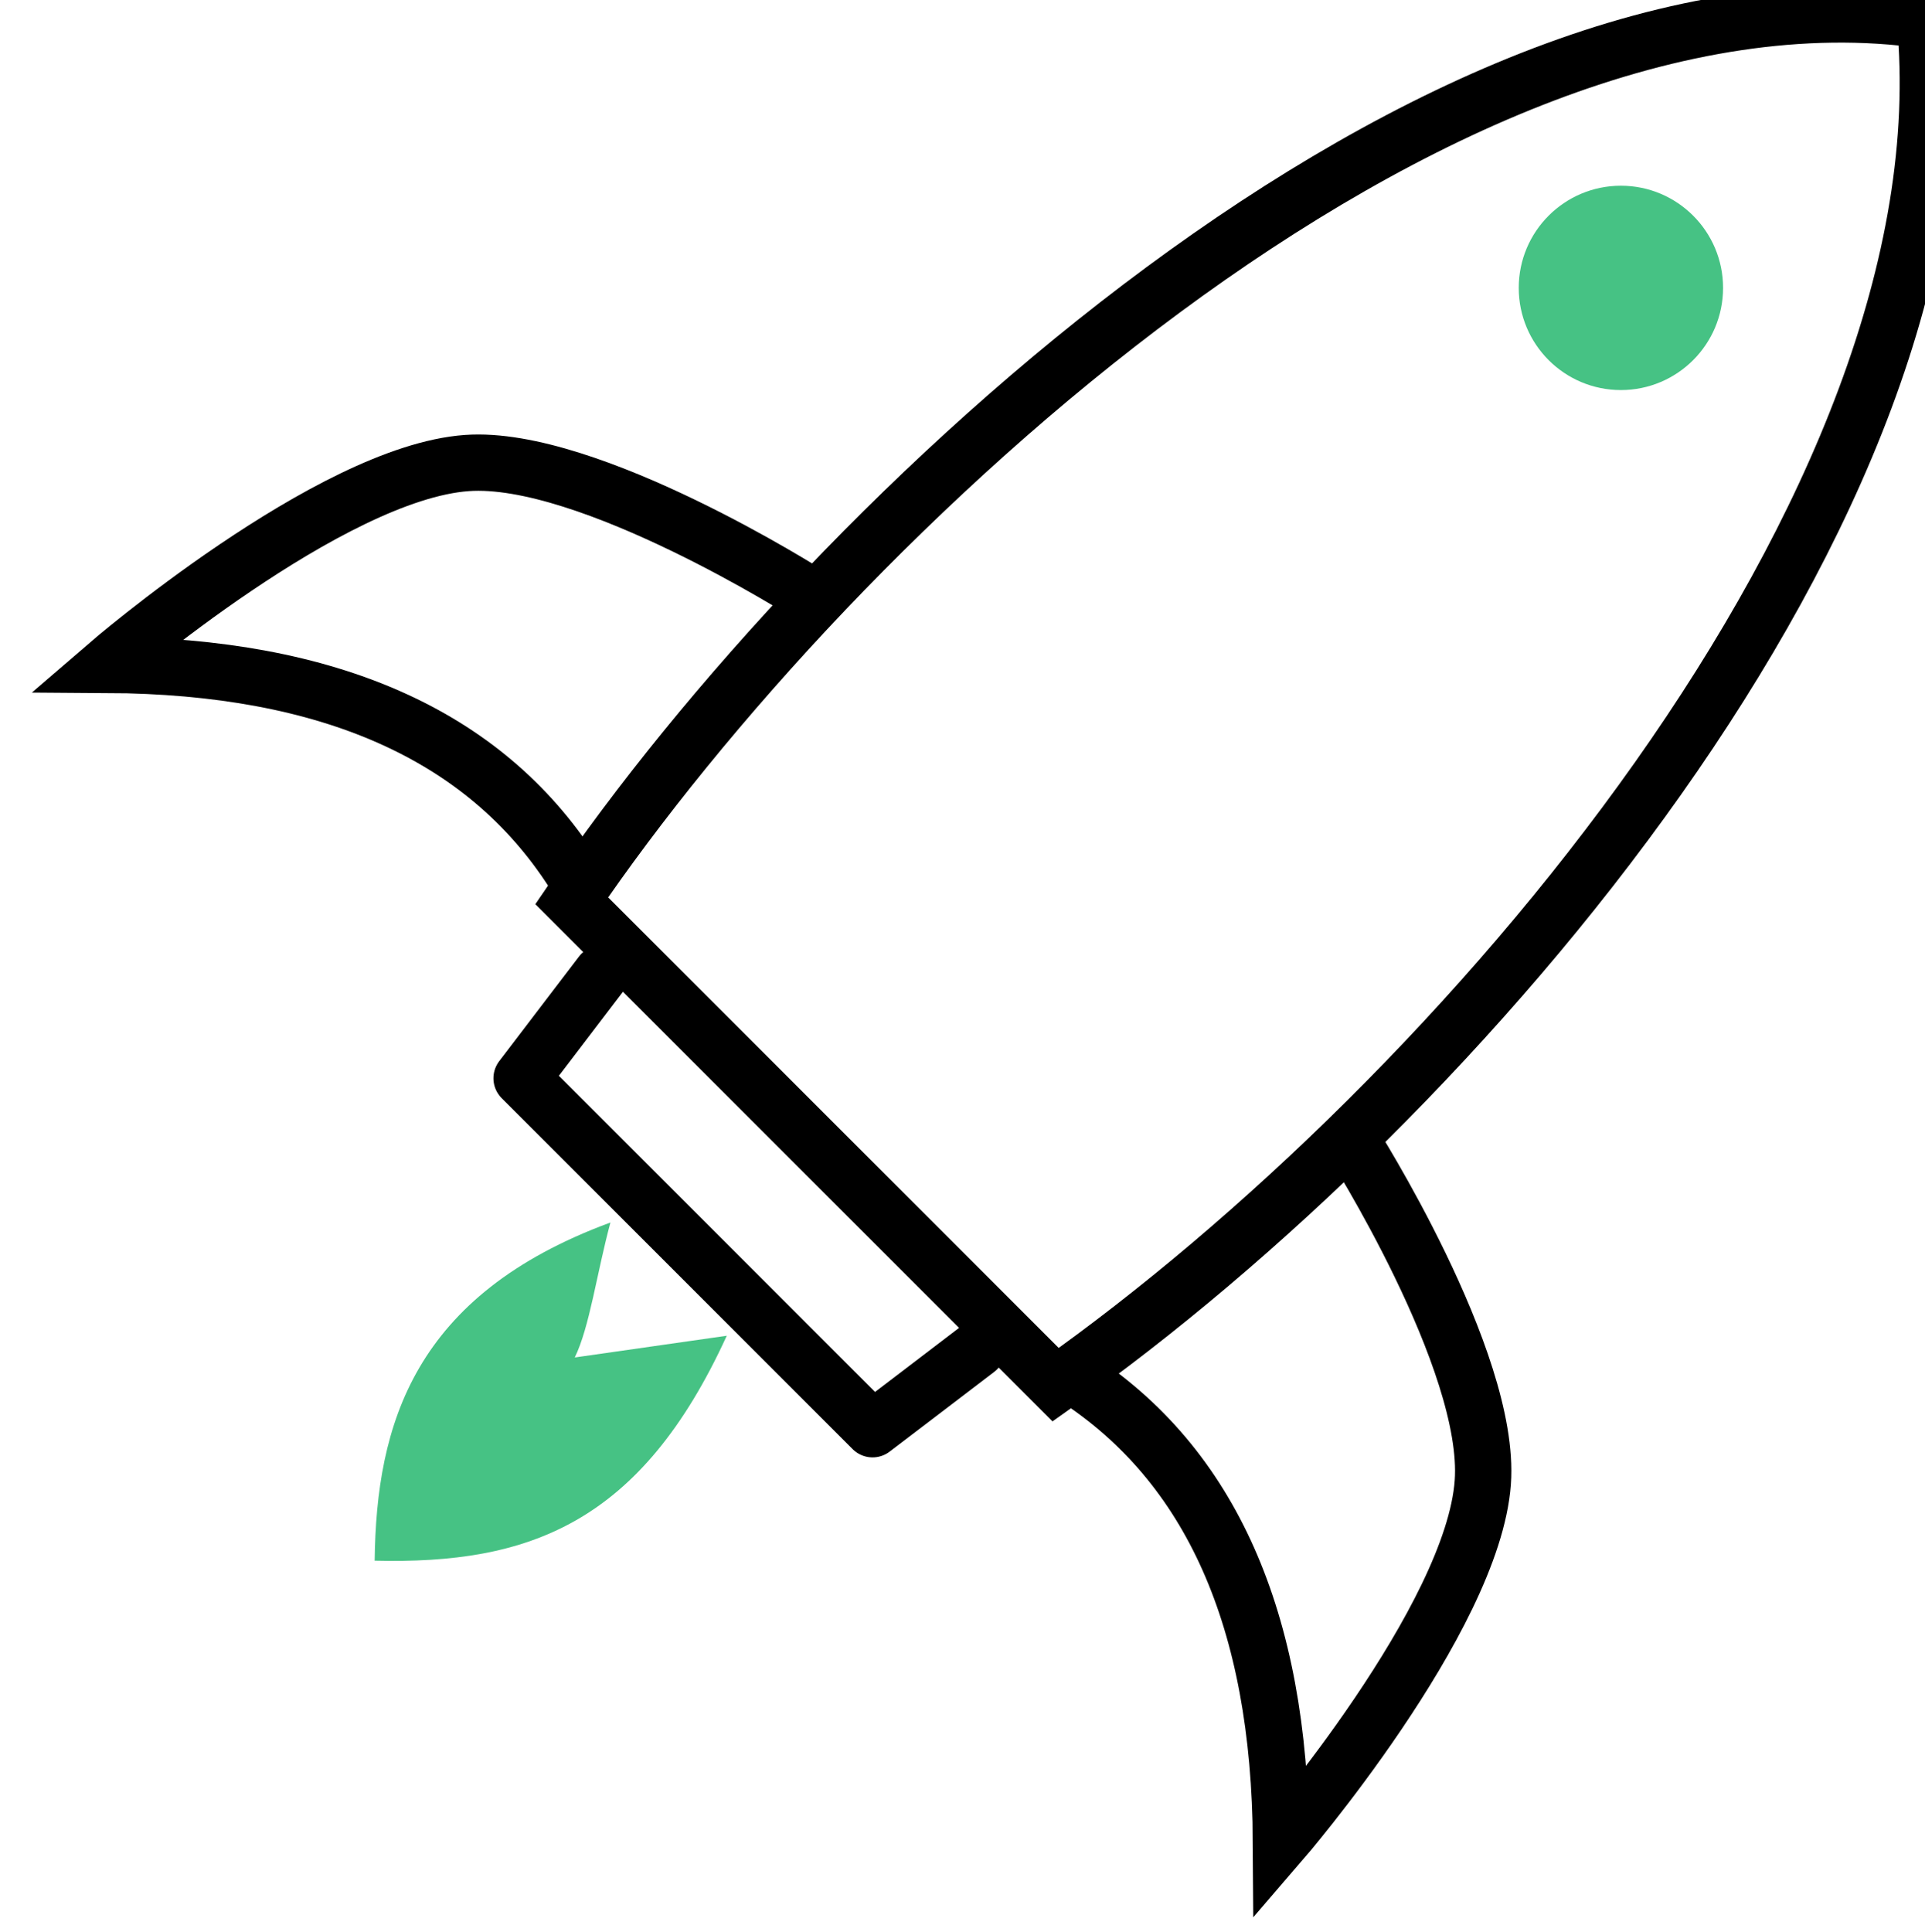<?xml version="1.0" encoding="UTF-8" standalone="no"?>
<svg
   xmlns:dc="http://purl.org/dc/elements/1.1/"
   xmlns:cc="http://creativecommons.org/ns#"
   xmlns:rdf="http://www.w3.org/1999/02/22-rdf-syntax-ns#"
   xmlns:svg="http://www.w3.org/2000/svg"
   xmlns="http://www.w3.org/2000/svg"
   id="svg2990"
   version="1.1"
   viewBox="0 0 77.768 78.041"
   height="78.041mm"
   width="77.768mm">
  <defs
     id="defs2984" />
  <g
     transform="translate(-40.882,-157.138)"
     id="layer1">
    <g
       style="fill:none;fill-opacity:1;stroke:#ffffff;stroke-width:1.693;stroke-miterlimit:4;stroke-dasharray:none"
       id="g9791-0-5"
       transform="matrix(0.95,0.95,-0.95,0.95,3152.638,-1187.686)">
      <path
         style="fill:none;fill-opacity:1;fill-rule:evenodd;stroke:#000000;stroke-width:1.693;stroke-linecap:butt;stroke-linejoin:miter;stroke-miterlimit:4;stroke-dasharray:none;stroke-opacity:1"
         d="m -888.604,2305.072 c -11.875,8.921 -12.682,33.713 -10.053,47.492 h 20.58 c 2.505,-14.53 0.786,-38.165 -10.527,-47.492 z"
         id="path9777-6-5" />
      <path
         style="fill:none;fill-opacity:1;fill-rule:evenodd;stroke:#000000;stroke-width:1.693;stroke-linecap:butt;stroke-linejoin:miter;stroke-miterlimit:4;stroke-dasharray:none;stroke-opacity:1"
         d="m -876.995,2341.078 c 0,0 7.67,1.699 10.075,4.478 2.706,3.126 3.358,11.94 3.358,11.94 -4.757,-4.704 -9.515,-6.521 -14.272,-5.504"
         id="path9779-5-3" />
      <path
         style="fill:none;fill-opacity:1;fill-rule:evenodd;stroke:#000000;stroke-width:1.693;stroke-linecap:butt;stroke-linejoin:miter;stroke-miterlimit:4;stroke-dasharray:none;stroke-opacity:1"
         d="m -900.118,2341.009 c 0,0 -7.67,1.699 -10.075,4.478 -2.706,3.126 -3.358,11.94 -3.358,11.94 4.757,-4.704 9.515,-6.521 14.272,-5.504"
         id="path9779-9-4-2" />
      <path
         style="color:#000000;display:inline;overflow:visible;visibility:visible;opacity:1;vector-effect:none;fill:none;fill-opacity:1;fill-rule:nonzero;stroke:#000000;stroke-width:1.693;stroke-linecap:round;stroke-linejoin:round;stroke-miterlimit:4;stroke-dasharray:none;stroke-dashoffset:0;stroke-opacity:1;marker:none;enable-background:accumulate"
         d="m -880.495,2353.486 -0.528,3.918 h -14.925 l -0.528,-3.918"
         id="rect9796-7-4" />
      <path
         style="fill:#46c284;fill-opacity:1;fill-rule:evenodd;stroke:none;stroke-width:1.693;stroke-linecap:round;stroke-linejoin:round;stroke-miterlimit:4;stroke-dasharray:none;stroke-opacity:1"
         d="m -890.992,2358.582 c -2.64,5.721 -0.69,9.268 2.177,12.203 3.352,-3.192 4.876,-6.438 2.704,-12.269 l -2.77,3.694 c -0.326,-0.957 -1.333,-2.273 -2.111,-3.628 z"
         id="path9799-4-2" />
      <circle
         transform="rotate(-45)"
         r="3.072"
         cy="1009.64"
         cx="-2267.411"
         id="path3264-2"
         style="color:#000000;display:inline;overflow:visible;visibility:visible;opacity:1;vector-effect:none;fill:#46c284;fill-opacity:1;fill-rule:nonzero;stroke:none;stroke-width:1.693;stroke-linecap:round;stroke-linejoin:round;stroke-miterlimit:4;stroke-dasharray:none;stroke-dashoffset:0;stroke-opacity:1;marker:none;paint-order:stroke fill markers;enable-background:accumulate" />
    </g>
  </g>
</svg>
